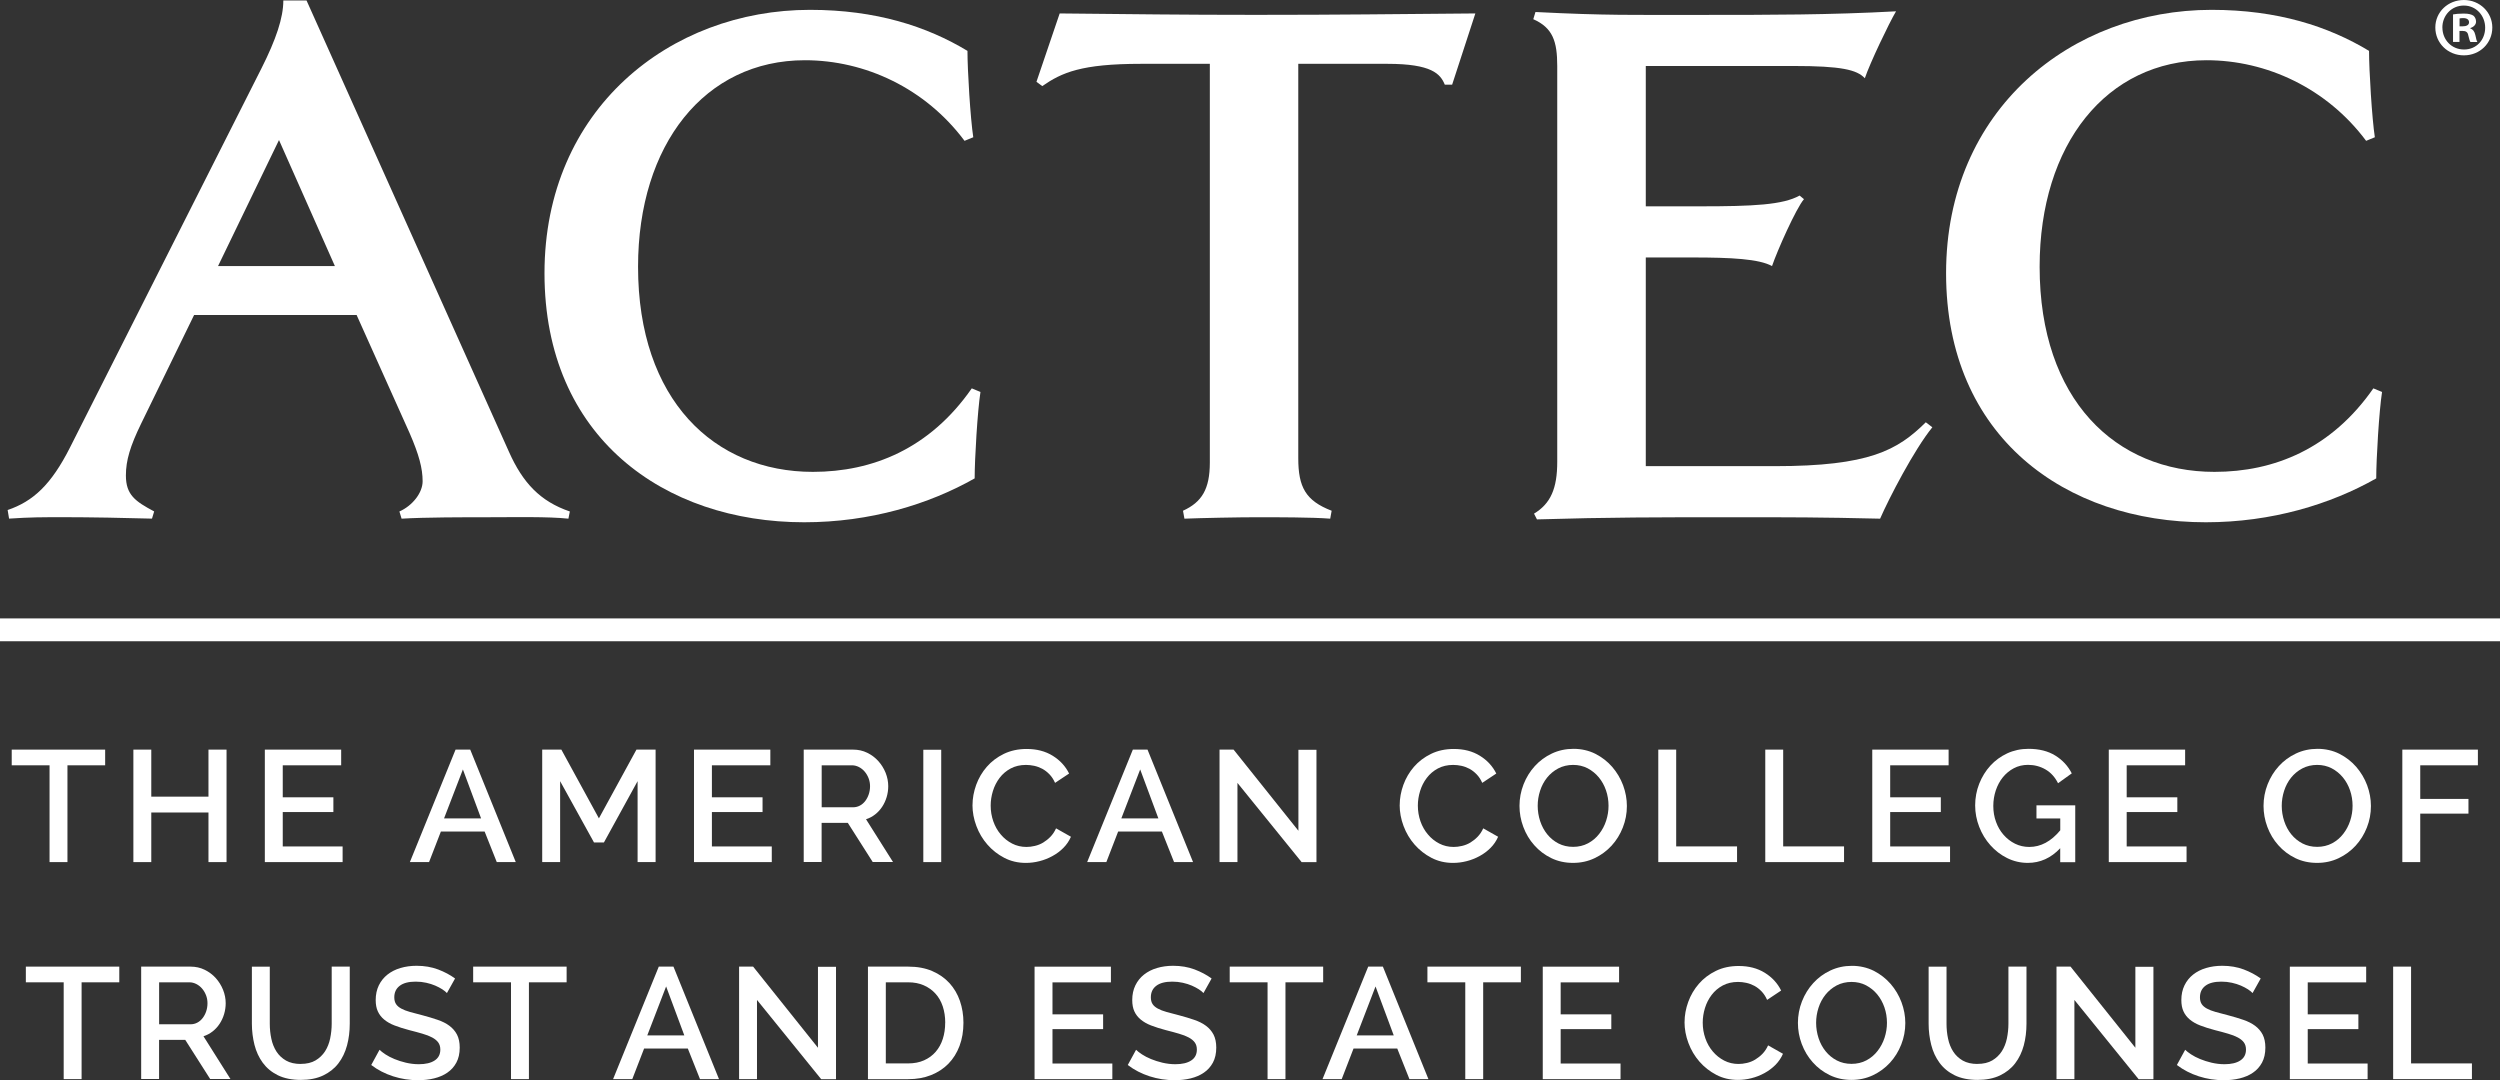 <?xml version="1.0" encoding="UTF-8"?> <svg xmlns="http://www.w3.org/2000/svg" width="162" height="70" viewBox="0 0 162 70" fill="none"><rect x="0" y="0" width="162" height="70" fill="#333333" stroke="none"/><g clip-path="url(#clip0_308_330)"><path d="M0 40.813H162" stroke="white" stroke-width="1.48" stroke-miterlimit="10"></path><path d="M6.814 49.592H4.371V55.864H3.211V49.592H0.759V48.575H6.814V49.592Z" fill="white"></path><path d="M14.68 48.575V55.864H13.509V52.65H9.803V55.864H8.643V48.575H9.803V51.623H13.509V48.575H14.68Z" fill="white"></path><path d="M22.201 54.847V55.864H17.161V48.575H22.108V49.592H18.322V51.665H21.603V52.621H18.322V54.85H22.201V54.847Z" fill="white"></path><path d="M26.56 55.864L29.52 48.575H30.471L33.422 55.864H32.191L31.404 53.884H28.569L27.803 55.864H26.563H26.56ZM29.996 49.86L28.774 53.033H31.175L29.996 49.86Z" fill="white"></path><path d="M41.316 55.864V50.619L39.134 54.592H38.491L36.296 50.619V55.864H35.135V48.575H36.376L38.809 53.029L41.242 48.575H42.483V55.864H41.313H41.316Z" fill="white"></path><path d="M50.011 54.847V55.864H44.971V48.575H49.918V49.592H46.131V51.665H49.413V52.621H46.131V54.85H50.011V54.847Z" fill="white"></path><path d="M52.081 55.864V48.575H55.279C55.61 48.575 55.916 48.642 56.195 48.779C56.475 48.916 56.713 49.094 56.915 49.318C57.115 49.541 57.272 49.793 57.388 50.077C57.5 50.36 57.558 50.651 57.558 50.944C57.558 51.19 57.523 51.425 57.455 51.652C57.388 51.878 57.291 52.086 57.166 52.277C57.041 52.468 56.89 52.634 56.71 52.774C56.53 52.915 56.334 53.02 56.118 53.087L57.867 55.858H56.552L54.939 53.323H53.241V55.858H52.081V55.864ZM53.241 52.312H55.27C55.434 52.312 55.585 52.277 55.72 52.203C55.855 52.133 55.97 52.031 56.067 51.907C56.163 51.779 56.24 51.636 56.295 51.47C56.35 51.307 56.379 51.132 56.379 50.947C56.379 50.762 56.346 50.587 56.282 50.424C56.218 50.262 56.131 50.115 56.025 49.994C55.919 49.869 55.794 49.774 55.652 49.7C55.511 49.63 55.363 49.592 55.212 49.592H53.245V52.312H53.241Z" fill="white"></path><path d="M59.831 55.864V48.584H60.991V55.864H59.831Z" fill="white"></path><path d="M63.019 52.169C63.019 51.732 63.1 51.295 63.257 50.858C63.415 50.424 63.646 50.032 63.945 49.688C64.244 49.343 64.614 49.063 65.047 48.852C65.481 48.642 65.977 48.533 66.526 48.533C67.182 48.533 67.744 48.68 68.217 48.974C68.689 49.267 69.043 49.65 69.278 50.125L68.368 50.73C68.272 50.511 68.149 50.325 68.005 50.176C67.86 50.026 67.703 49.905 67.535 49.815C67.365 49.726 67.192 49.662 67.011 49.624C66.832 49.586 66.655 49.567 66.484 49.567C66.112 49.567 65.784 49.643 65.494 49.796C65.208 49.949 64.967 50.153 64.774 50.408C64.582 50.66 64.437 50.947 64.34 51.26C64.244 51.575 64.196 51.891 64.196 52.204C64.196 52.561 64.254 52.899 64.366 53.221C64.479 53.543 64.639 53.827 64.848 54.072C65.054 54.318 65.302 54.516 65.584 54.662C65.867 54.809 66.179 54.882 66.516 54.882C66.69 54.882 66.87 54.86 67.06 54.815C67.249 54.771 67.429 54.7 67.597 54.599C67.764 54.496 67.921 54.375 68.069 54.222C68.214 54.072 68.336 53.891 68.432 53.677L69.397 54.222C69.278 54.496 69.114 54.736 68.905 54.946C68.696 55.157 68.458 55.332 68.194 55.475C67.931 55.619 67.651 55.73 67.355 55.804C67.06 55.88 66.767 55.916 66.475 55.916C65.964 55.916 65.498 55.807 65.076 55.587C64.655 55.367 64.292 55.083 63.984 54.729C63.675 54.375 63.437 53.977 63.27 53.527C63.1 53.078 63.016 52.621 63.016 52.156L63.019 52.169Z" fill="white"></path><path d="M70.448 55.864L73.408 48.575H74.359L77.31 55.864H76.079L75.291 53.884H72.456L71.691 55.864H70.451H70.448ZM73.884 49.86L72.662 53.033H75.063L73.884 49.86Z" fill="white"></path><path d="M80.187 50.73V55.864H79.026V48.575H79.936L84.137 53.833V48.587H85.307V55.867H84.346L80.187 50.733V50.73Z" fill="white"></path><path d="M90.701 52.169C90.701 51.732 90.781 51.295 90.939 50.858C91.096 50.424 91.328 50.032 91.626 49.688C91.925 49.343 92.295 49.063 92.729 48.852C93.163 48.639 93.658 48.533 94.207 48.533C94.863 48.533 95.426 48.68 95.898 48.974C96.371 49.267 96.724 49.65 96.959 50.125L96.049 50.73C95.953 50.511 95.831 50.325 95.686 50.176C95.541 50.026 95.384 49.905 95.217 49.815C95.046 49.726 94.873 49.662 94.693 49.624C94.513 49.586 94.336 49.567 94.166 49.567C93.793 49.567 93.465 49.643 93.176 49.796C92.89 49.949 92.649 50.153 92.456 50.408C92.263 50.66 92.118 50.947 92.022 51.26C91.925 51.575 91.877 51.891 91.877 52.204C91.877 52.561 91.935 52.899 92.047 53.221C92.16 53.543 92.321 53.827 92.53 54.072C92.735 54.318 92.983 54.516 93.266 54.662C93.549 54.809 93.86 54.882 94.198 54.882C94.371 54.882 94.551 54.86 94.741 54.815C94.931 54.771 95.111 54.7 95.278 54.599C95.445 54.496 95.603 54.375 95.75 54.222C95.895 54.072 96.017 53.891 96.114 53.677L97.078 54.222C96.959 54.496 96.795 54.736 96.586 54.946C96.374 55.157 96.139 55.332 95.876 55.475C95.612 55.619 95.332 55.73 95.037 55.804C94.741 55.88 94.449 55.916 94.156 55.916C93.645 55.916 93.179 55.807 92.758 55.587C92.337 55.367 91.974 55.083 91.665 54.729C91.356 54.375 91.119 53.977 90.951 53.527C90.781 53.078 90.698 52.621 90.698 52.156L90.701 52.169Z" fill="white"></path><path d="M101.931 55.915C101.414 55.915 100.941 55.81 100.517 55.603C100.093 55.395 99.726 55.118 99.421 54.77C99.112 54.426 98.878 54.031 98.711 53.584C98.543 53.138 98.463 52.685 98.463 52.219C98.463 51.754 98.55 51.269 98.727 50.823C98.903 50.376 99.145 49.984 99.456 49.643C99.768 49.302 100.135 49.028 100.565 48.827C100.993 48.626 101.459 48.524 101.963 48.524C102.468 48.524 102.95 48.632 103.378 48.846C103.802 49.063 104.165 49.343 104.471 49.694C104.773 50.045 105.007 50.437 105.175 50.88C105.338 51.323 105.422 51.773 105.422 52.229C105.422 52.714 105.335 53.179 105.158 53.626C104.982 54.072 104.741 54.461 104.429 54.802C104.117 55.14 103.751 55.411 103.326 55.612C102.902 55.813 102.439 55.915 101.935 55.915H101.931ZM99.643 52.219C99.643 52.561 99.697 52.892 99.803 53.214C99.91 53.536 100.064 53.82 100.263 54.066C100.462 54.311 100.703 54.509 100.986 54.656C101.269 54.802 101.587 54.876 101.938 54.876C102.288 54.876 102.619 54.799 102.905 54.646C103.191 54.493 103.432 54.289 103.628 54.034C103.825 53.782 103.976 53.498 104.078 53.182C104.181 52.867 104.233 52.545 104.233 52.216C104.233 51.869 104.178 51.534 104.069 51.215C103.96 50.896 103.802 50.615 103.603 50.373C103.403 50.131 103.162 49.936 102.88 49.786C102.597 49.64 102.282 49.566 101.938 49.566C101.594 49.566 101.256 49.643 100.97 49.796C100.684 49.949 100.443 50.15 100.247 50.395C100.051 50.641 99.9 50.925 99.797 51.244C99.694 51.563 99.643 51.885 99.643 52.213V52.219Z" fill="white"></path><path d="M107.457 55.864V48.575H108.617V54.847H112.561V55.864H107.46H107.457Z" fill="white"></path><path d="M114.39 55.864V48.575H115.55V54.847H119.494V55.864H114.393H114.39Z" fill="white"></path><path d="M126.363 54.847V55.864H121.323V48.575H126.27V49.592H122.484V51.665H125.765V52.621H122.484V54.85H126.363V54.847Z" fill="white"></path><path d="M133.505 54.962C132.904 55.6 132.204 55.915 131.403 55.915C130.928 55.915 130.481 55.81 130.063 55.603C129.645 55.395 129.285 55.118 128.977 54.77C128.668 54.426 128.427 54.028 128.253 53.581C128.08 53.135 127.99 52.669 127.99 52.191C127.99 51.712 128.077 51.228 128.253 50.785C128.43 50.341 128.671 49.949 128.977 49.614C129.282 49.279 129.648 49.015 130.069 48.817C130.49 48.623 130.95 48.524 131.445 48.524C132.136 48.524 132.715 48.67 133.184 48.961C133.653 49.251 134.007 49.637 134.251 50.115L133.361 50.753C133.162 50.357 132.892 50.057 132.548 49.86C132.207 49.662 131.828 49.563 131.416 49.563C131.079 49.563 130.77 49.637 130.494 49.783C130.217 49.93 129.983 50.124 129.783 50.37C129.587 50.612 129.436 50.896 129.327 51.218C129.221 51.54 129.166 51.875 129.166 52.223C129.166 52.593 129.224 52.937 129.343 53.259C129.459 53.581 129.623 53.862 129.835 54.101C130.044 54.34 130.291 54.531 130.574 54.672C130.857 54.812 131.165 54.882 131.497 54.882C132.242 54.882 132.911 54.522 133.505 53.804V53.036H131.963V52.184H134.476V55.871H133.502V54.968L133.505 54.962Z" fill="white"></path><path d="M141.689 54.847V55.864H136.649V48.575H141.596V49.592H137.809V51.665H141.091V52.621H137.809V54.85H141.689V54.847Z" fill="white"></path><path d="M150.146 55.915C149.628 55.915 149.156 55.81 148.731 55.603C148.307 55.395 147.941 55.118 147.635 54.77C147.327 54.426 147.092 54.031 146.925 53.584C146.758 53.138 146.677 52.685 146.677 52.219C146.677 51.754 146.764 51.269 146.941 50.823C147.118 50.376 147.359 49.984 147.671 49.643C147.982 49.302 148.349 49.028 148.78 48.827C149.207 48.626 149.673 48.524 150.178 48.524C150.682 48.524 151.165 48.632 151.592 48.846C152.016 49.063 152.38 49.343 152.685 49.694C152.987 50.045 153.222 50.437 153.389 50.88C153.553 51.323 153.636 51.773 153.636 52.229C153.636 52.714 153.55 53.179 153.373 53.626C153.196 54.072 152.955 54.461 152.643 54.802C152.331 55.14 151.965 55.411 151.541 55.612C151.116 55.813 150.654 55.915 150.149 55.915H150.146ZM147.857 52.219C147.857 52.561 147.912 52.892 148.018 53.214C148.124 53.536 148.278 53.82 148.477 54.066C148.677 54.311 148.918 54.509 149.201 54.656C149.484 54.802 149.802 54.876 150.152 54.876C150.502 54.876 150.834 54.799 151.12 54.646C151.406 54.493 151.647 54.289 151.843 54.034C152.039 53.782 152.19 53.498 152.293 53.182C152.396 52.867 152.447 52.545 152.447 52.216C152.447 51.869 152.392 51.534 152.283 51.215C152.174 50.896 152.016 50.615 151.817 50.373C151.618 50.131 151.377 49.936 151.094 49.786C150.811 49.64 150.496 49.566 150.152 49.566C149.808 49.566 149.471 49.643 149.185 49.796C148.899 49.949 148.657 50.15 148.461 50.395C148.265 50.641 148.114 50.925 148.011 51.244C147.909 51.563 147.857 51.885 147.857 52.213V52.219Z" fill="white"></path><path d="M155.671 55.864V48.575H160.567V49.592H156.832V51.77H159.956V52.723H156.832V55.864H155.671Z" fill="white"></path><path d="M7.73 63.654H5.287V69.927H4.127V63.654H1.675V62.637H7.73V63.654Z" fill="white"></path><path d="M9.148 69.927V62.637H12.346C12.677 62.637 12.982 62.704 13.262 62.841C13.542 62.978 13.78 63.157 13.982 63.38C14.181 63.603 14.339 63.855 14.454 64.139C14.567 64.423 14.625 64.713 14.625 65.007C14.625 65.252 14.589 65.488 14.522 65.714C14.454 65.941 14.358 66.148 14.233 66.339C14.107 66.531 13.956 66.697 13.776 66.837C13.596 66.977 13.4 67.082 13.185 67.149L14.933 69.92H13.619L12.005 67.385H10.308V69.92H9.148V69.927ZM10.308 66.374H12.336C12.5 66.374 12.651 66.339 12.786 66.266C12.921 66.196 13.037 66.094 13.133 65.969C13.23 65.842 13.307 65.698 13.362 65.533C13.416 65.37 13.445 65.195 13.445 65.01C13.445 64.825 13.413 64.649 13.349 64.487C13.284 64.324 13.198 64.177 13.092 64.056C12.986 63.932 12.86 63.836 12.719 63.763C12.577 63.693 12.43 63.654 12.278 63.654H10.311V66.374H10.308Z" fill="white"></path><path d="M19.485 68.941C19.871 68.941 20.192 68.865 20.446 68.715C20.7 68.565 20.906 68.367 21.063 68.125C21.217 67.883 21.33 67.605 21.394 67.293C21.458 66.98 21.494 66.661 21.494 66.333V62.637H22.664V66.333C22.664 66.834 22.606 67.302 22.487 67.746C22.368 68.186 22.182 68.575 21.928 68.906C21.674 69.238 21.343 69.499 20.941 69.691C20.536 69.882 20.054 69.978 19.488 69.978C18.922 69.978 18.408 69.876 18.003 69.675C17.598 69.474 17.273 69.203 17.026 68.865C16.779 68.527 16.599 68.138 16.489 67.701C16.38 67.264 16.322 66.808 16.322 66.336V62.64H17.482V66.336C17.482 66.671 17.515 66.996 17.582 67.306C17.646 67.618 17.759 67.895 17.913 68.138C18.067 68.38 18.276 68.575 18.534 68.725C18.791 68.871 19.112 68.945 19.491 68.945L19.485 68.941Z" fill="white"></path><path d="M28.964 64.353C28.896 64.276 28.794 64.197 28.665 64.11C28.533 64.024 28.379 63.945 28.205 63.868C28.029 63.792 27.836 63.731 27.62 63.683C27.405 63.635 27.18 63.61 26.939 63.61C26.483 63.61 26.139 63.699 25.904 63.878C25.669 64.056 25.55 64.305 25.55 64.627C25.55 64.806 25.589 64.949 25.663 65.064C25.737 65.179 25.852 65.274 26.003 65.357C26.155 65.44 26.344 65.513 26.573 65.577C26.801 65.641 27.064 65.711 27.37 65.788C27.73 65.883 28.058 65.982 28.356 66.084C28.655 66.186 28.913 66.314 29.121 66.47C29.33 66.626 29.494 66.814 29.613 67.041C29.729 67.267 29.79 67.548 29.79 67.883C29.79 68.265 29.716 68.591 29.571 68.859C29.427 69.126 29.231 69.343 28.986 69.509C28.742 69.678 28.456 69.799 28.131 69.879C27.807 69.959 27.463 69.997 27.096 69.997C26.537 69.997 25.997 69.914 25.473 69.745C24.949 69.576 24.477 69.334 24.056 69.012L24.593 68.026C24.683 68.115 24.811 68.214 24.975 68.323C25.139 68.431 25.335 68.533 25.56 68.626C25.785 68.718 26.032 68.798 26.299 68.862C26.569 68.925 26.849 68.961 27.138 68.961C27.578 68.961 27.922 68.881 28.167 68.718C28.411 68.559 28.533 68.323 28.533 68.013C28.533 67.829 28.488 67.675 28.398 67.551C28.308 67.427 28.176 67.322 28.006 67.229C27.832 67.137 27.623 67.054 27.376 66.984C27.128 66.91 26.846 66.834 26.527 66.754C26.161 66.658 25.843 66.556 25.57 66.451C25.296 66.346 25.071 66.215 24.891 66.065C24.711 65.915 24.576 65.74 24.483 65.536C24.39 65.335 24.345 65.089 24.345 64.802C24.345 64.448 24.413 64.13 24.547 63.852C24.683 63.575 24.869 63.342 25.107 63.154C25.345 62.966 25.624 62.822 25.949 62.727C26.273 62.631 26.621 62.583 26.994 62.583C27.505 62.583 27.968 62.663 28.385 62.819C28.803 62.978 29.17 63.173 29.488 63.406L28.961 64.35L28.964 64.353Z" fill="white"></path><path d="M36.717 63.654H34.274V69.927H33.113V63.654H30.661V62.637H36.717V63.654Z" fill="white"></path><path d="M39.728 69.927L42.689 62.637H43.64L46.591 69.927H45.36L44.572 67.947H41.737L40.972 69.927H39.732H39.728ZM43.165 63.922L41.943 67.095H44.344L43.165 63.922Z" fill="white"></path><path d="M49.053 64.793V69.927H47.893V62.637H48.803L53.004 67.895V62.65H54.173V69.93H53.212L49.053 64.796V64.793Z" fill="white"></path><path d="M56.243 69.927V62.637H58.85C59.445 62.637 59.962 62.733 60.406 62.924C60.853 63.115 61.222 63.377 61.525 63.705C61.823 64.034 62.052 64.42 62.203 64.86C62.354 65.3 62.431 65.772 62.431 66.272C62.431 66.827 62.347 67.328 62.177 67.778C62.007 68.227 61.769 68.61 61.457 68.929C61.145 69.248 60.769 69.493 60.329 69.668C59.888 69.844 59.393 69.93 58.85 69.93H56.243V69.927ZM61.251 66.272C61.251 65.89 61.197 65.536 61.091 65.214C60.984 64.892 60.827 64.617 60.618 64.388C60.412 64.158 60.158 63.98 59.863 63.849C59.567 63.718 59.23 63.654 58.85 63.654H57.401V68.909H58.85C59.236 68.909 59.58 68.843 59.879 68.709C60.178 68.575 60.432 68.39 60.634 68.154C60.837 67.918 60.991 67.64 61.094 67.318C61.197 66.996 61.248 66.649 61.248 66.272H61.251Z" fill="white"></path><path d="M72.08 68.913V69.93H67.04V62.64H71.987V63.658H68.201V65.73H71.482V66.687H68.201V68.916H72.08V68.913Z" fill="white"></path><path d="M77.988 64.353C77.921 64.276 77.818 64.197 77.689 64.11C77.557 64.024 77.403 63.945 77.23 63.868C77.053 63.792 76.86 63.731 76.644 63.683C76.429 63.635 76.204 63.61 75.963 63.61C75.507 63.61 75.163 63.699 74.928 63.878C74.693 64.056 74.575 64.305 74.575 64.627C74.575 64.806 74.613 64.949 74.687 65.064C74.761 65.179 74.877 65.274 75.028 65.357C75.179 65.44 75.368 65.513 75.597 65.577C75.825 65.641 76.088 65.711 76.394 65.788C76.754 65.883 77.082 65.982 77.38 66.084C77.68 66.186 77.937 66.314 78.145 66.47C78.355 66.626 78.518 66.814 78.637 67.041C78.753 67.267 78.814 67.548 78.814 67.883C78.814 68.265 78.74 68.591 78.596 68.859C78.451 69.126 78.255 69.343 78.01 69.509C77.766 69.678 77.48 69.799 77.156 69.879C76.831 69.959 76.487 69.997 76.121 69.997C75.561 69.997 75.021 69.914 74.497 69.745C73.973 69.576 73.501 69.334 73.08 69.012L73.617 68.026C73.707 68.115 73.835 68.214 73.999 68.323C74.163 68.431 74.359 68.533 74.584 68.626C74.809 68.718 75.057 68.798 75.323 68.862C75.593 68.925 75.873 68.961 76.162 68.961C76.603 68.961 76.947 68.881 77.191 68.718C77.435 68.559 77.557 68.323 77.557 68.013C77.557 67.829 77.512 67.675 77.422 67.551C77.332 67.427 77.201 67.322 77.03 67.229C76.857 67.137 76.648 67.054 76.4 66.984C76.153 66.91 75.87 66.834 75.552 66.754C75.185 66.658 74.867 66.556 74.594 66.451C74.321 66.346 74.096 66.215 73.916 66.065C73.736 65.915 73.6 65.74 73.507 65.536C73.414 65.335 73.369 65.089 73.369 64.802C73.369 64.448 73.437 64.13 73.572 63.852C73.707 63.575 73.893 63.342 74.131 63.154C74.369 62.966 74.648 62.822 74.973 62.727C75.298 62.631 75.645 62.583 76.018 62.583C76.529 62.583 76.992 62.663 77.409 62.819C77.827 62.978 78.194 63.173 78.512 63.406L77.985 64.35L77.988 64.353Z" fill="white"></path><path d="M85.741 63.654H83.298V69.927H82.138V63.654H79.685V62.637H85.741V63.654Z" fill="white"></path><path d="M85.699 69.927L88.66 62.637H89.611L92.562 69.927H91.331L90.543 67.947H87.708L86.943 69.927H85.702H85.699ZM89.135 63.922L87.914 67.095H90.315L89.135 63.922Z" fill="white"></path><path d="M98.553 63.654H96.11V69.927H94.95V63.654H92.497V62.637H98.553V63.654Z" fill="white"></path><path d="M105.011 68.913V69.93H99.971V62.64H104.917V63.658H101.131V65.73H104.413V66.687H101.131V68.916H105.011V68.913Z" fill="white"></path><path d="M109.16 66.231C109.16 65.794 109.241 65.357 109.398 64.921C109.556 64.487 109.787 64.095 110.086 63.75C110.385 63.406 110.754 63.125 111.188 62.915C111.622 62.701 112.117 62.596 112.667 62.596C113.323 62.596 113.885 62.743 114.358 63.036C114.83 63.329 115.184 63.712 115.418 64.187L114.509 64.793C114.412 64.573 114.29 64.388 114.146 64.238C114.001 64.088 113.843 63.967 113.676 63.878C113.506 63.789 113.332 63.725 113.152 63.687C112.972 63.648 112.796 63.629 112.625 63.629C112.252 63.629 111.924 63.706 111.635 63.859C111.349 64.012 111.108 64.216 110.915 64.471C110.722 64.723 110.578 65.01 110.481 65.322C110.385 65.638 110.337 65.954 110.337 66.266C110.337 66.623 110.394 66.961 110.507 67.283C110.619 67.606 110.78 67.889 110.989 68.135C111.195 68.38 111.442 68.578 111.725 68.725C112.008 68.871 112.32 68.945 112.657 68.945C112.831 68.945 113.011 68.922 113.201 68.878C113.39 68.833 113.57 68.763 113.737 68.661C113.904 68.559 114.062 68.438 114.21 68.285C114.354 68.135 114.477 67.953 114.573 67.739L115.537 68.285C115.418 68.559 115.254 68.798 115.046 69.009C114.833 69.219 114.599 69.394 114.335 69.538C114.072 69.681 113.792 69.793 113.496 69.866C113.201 69.943 112.908 69.978 112.616 69.978C112.104 69.978 111.638 69.87 111.217 69.65C110.796 69.43 110.433 69.146 110.124 68.792C109.816 68.438 109.578 68.039 109.411 67.59C109.241 67.14 109.157 66.684 109.157 66.218L109.16 66.231Z" fill="white"></path><path d="M119.973 69.978C119.456 69.978 118.983 69.873 118.559 69.665C118.135 69.458 117.768 69.181 117.463 68.833C117.154 68.489 116.92 68.093 116.752 67.647C116.585 67.2 116.505 66.748 116.505 66.282C116.505 65.816 116.592 65.332 116.768 64.885C116.945 64.439 117.186 64.047 117.498 63.705C117.81 63.364 118.176 63.09 118.607 62.889C119.035 62.688 119.501 62.586 120.005 62.586C120.51 62.586 120.992 62.695 121.42 62.908C121.844 63.125 122.207 63.406 122.512 63.757C122.815 64.107 123.049 64.499 123.216 64.943C123.38 65.386 123.464 65.835 123.464 66.291C123.464 66.776 123.377 67.242 123.2 67.688C123.023 68.135 122.782 68.524 122.471 68.865C122.159 69.203 121.792 69.474 121.368 69.675C120.944 69.876 120.481 69.978 119.976 69.978H119.973ZM117.685 66.282C117.685 66.623 117.739 66.955 117.845 67.277C117.951 67.599 118.106 67.883 118.305 68.128C118.504 68.374 118.745 68.572 119.028 68.718C119.311 68.865 119.629 68.938 119.98 68.938C120.33 68.938 120.661 68.862 120.947 68.709C121.233 68.556 121.474 68.352 121.67 68.096C121.866 67.844 122.017 67.561 122.12 67.245C122.223 66.929 122.275 66.607 122.275 66.279C122.275 65.931 122.22 65.596 122.111 65.278C122.001 64.959 121.844 64.678 121.645 64.436C121.445 64.193 121.204 63.999 120.921 63.849C120.638 63.702 120.323 63.629 119.98 63.629C119.636 63.629 119.298 63.705 119.012 63.858C118.726 64.012 118.485 64.213 118.289 64.458C118.093 64.704 117.942 64.987 117.839 65.306C117.736 65.625 117.685 65.947 117.685 66.276V66.282Z" fill="white"></path><path d="M128.137 68.941C128.523 68.941 128.845 68.865 129.099 68.715C129.352 68.565 129.558 68.367 129.716 68.125C129.87 67.883 129.982 67.605 130.047 67.293C130.111 66.98 130.146 66.661 130.146 66.333V62.637H131.316V66.333C131.316 66.834 131.259 67.302 131.14 67.746C131.021 68.186 130.834 68.575 130.58 68.906C130.326 69.238 129.995 69.499 129.594 69.691C129.189 69.882 128.706 69.978 128.141 69.978C127.575 69.978 127.061 69.876 126.656 69.675C126.251 69.474 125.926 69.203 125.679 68.865C125.431 68.527 125.251 68.138 125.142 67.701C125.032 67.264 124.975 66.808 124.975 66.336V62.64H126.135V66.336C126.135 66.671 126.167 66.996 126.235 67.306C126.299 67.618 126.411 67.895 126.566 68.138C126.72 68.38 126.929 68.575 127.186 68.725C127.443 68.871 127.765 68.945 128.144 68.945L128.137 68.941Z" fill="white"></path><path d="M134.421 64.793V69.927H133.261V62.637H134.171L138.372 67.895V62.65H139.542V69.93H138.581L134.421 64.796V64.793Z" fill="white"></path><path d="M145.97 64.353C145.903 64.276 145.8 64.197 145.671 64.11C145.54 64.024 145.385 63.945 145.212 63.868C145.035 63.792 144.842 63.731 144.627 63.683C144.411 63.635 144.186 63.61 143.945 63.61C143.489 63.61 143.145 63.699 142.91 63.878C142.676 64.056 142.557 64.305 142.557 64.627C142.557 64.806 142.595 64.949 142.669 65.064C142.743 65.179 142.859 65.274 143.01 65.357C143.161 65.44 143.351 65.513 143.579 65.577C143.807 65.641 144.071 65.711 144.376 65.788C144.736 65.883 145.064 65.982 145.363 66.084C145.662 66.186 145.919 66.314 146.128 66.47C146.337 66.626 146.501 66.814 146.62 67.041C146.735 67.267 146.796 67.548 146.796 67.883C146.796 68.265 146.722 68.591 146.578 68.859C146.433 69.126 146.237 69.343 145.993 69.509C145.748 69.678 145.462 69.799 145.138 69.879C144.813 69.959 144.469 69.997 144.103 69.997C143.543 69.997 143.003 69.914 142.48 69.745C141.956 69.576 141.483 69.334 141.062 69.012L141.599 68.026C141.689 68.115 141.817 68.214 141.981 68.323C142.145 68.431 142.341 68.533 142.566 68.626C142.791 68.718 143.039 68.798 143.306 68.862C143.576 68.925 143.855 68.961 144.145 68.961C144.585 68.961 144.929 68.881 145.173 68.718C145.417 68.559 145.54 68.323 145.54 68.013C145.54 67.829 145.495 67.675 145.405 67.551C145.315 67.427 145.183 67.322 145.012 67.229C144.839 67.137 144.63 67.054 144.382 66.984C144.135 66.91 143.852 66.834 143.534 66.754C143.167 66.658 142.849 66.556 142.576 66.451C142.303 66.346 142.078 66.215 141.898 66.065C141.718 65.915 141.583 65.74 141.49 65.536C141.396 65.335 141.351 65.089 141.351 64.802C141.351 64.448 141.419 64.13 141.554 63.852C141.689 63.575 141.875 63.342 142.113 63.154C142.351 62.966 142.631 62.822 142.955 62.727C143.28 62.631 143.627 62.583 144 62.583C144.511 62.583 144.974 62.663 145.392 62.819C145.81 62.978 146.176 63.173 146.494 63.406L145.967 64.35L145.97 64.353Z" fill="white"></path><path d="M153.421 68.913V69.93H148.381V62.64H153.328V63.658H149.541V65.73H152.823V66.687H149.541V68.916H153.421V68.913Z" fill="white"></path><path d="M155.076 69.927V62.637H156.237V68.909H160.181V69.927H155.08H155.076Z" fill="white"></path><path d="M36.836 33.61C35.473 33.469 33.451 33.517 31.712 33.517C30.115 33.517 27.527 33.517 26.023 33.61L25.881 33.144C26.727 32.771 27.386 31.933 27.386 31.186C27.386 30.348 27.151 29.461 26.541 28.061L23.108 20.411H12.578L9.145 27.452C8.441 28.897 8.158 29.831 8.158 30.81C8.158 32.07 8.769 32.49 9.99 33.141L9.849 33.607C8.251 33.559 5.76 33.514 4.159 33.514C2.748 33.514 1.951 33.514 0.588 33.607L0.495 33.049C2.141 32.49 3.314 31.416 4.539 28.992L16.949 4.417C17.888 2.551 18.36 1.151 18.36 0.032H19.864L32.979 29.273C33.872 31.279 35.001 32.49 36.926 33.144L36.833 33.61H36.836ZM18.077 9.079L14.13 17.239H21.7L18.081 9.079H18.077Z" fill="white"></path><path d="M63.161 30.998C60.201 32.676 56.392 33.843 52.113 33.843C43.039 33.843 35.283 28.339 35.283 17.707C35.283 7.076 43.416 0.638 52.489 0.638C56.768 0.638 60.059 1.709 62.692 3.297C62.692 4.557 62.881 7.682 63.068 8.894L62.502 9.126C59.963 5.721 56.061 3.903 52.158 3.903C45.672 3.903 41.346 9.359 41.346 17.287C41.346 25.915 46.283 30.577 52.676 30.577C56.53 30.577 60.246 29.085 62.971 25.166L63.534 25.399C63.344 26.61 63.158 29.735 63.158 30.995L63.161 30.998Z" fill="white"></path><path d="M94.092 5.488H93.623C93.34 4.79 92.777 4.136 89.91 4.136H84.128V29.691C84.128 31.556 84.597 32.443 86.291 33.096L86.198 33.61C85.069 33.517 82.671 33.517 81.498 33.517C80.325 33.517 77.831 33.565 76.751 33.61L76.658 33.096C77.879 32.538 78.397 31.697 78.397 29.971V4.136H73.932C70.078 4.136 68.808 4.697 67.539 5.58L67.163 5.3L68.667 0.871C73.604 0.918 76.423 0.963 81.36 0.963C86.908 0.963 90.103 0.915 95.603 0.871L94.098 5.488H94.092Z" fill="white"></path><path d="M121.828 33.61C117.926 33.517 116.139 33.517 112.24 33.517C107.492 33.517 104.294 33.517 99.595 33.657L99.405 33.284C100.485 32.631 100.909 31.652 100.909 29.927V4.276C100.909 2.691 100.627 1.805 99.357 1.244L99.498 0.778C104.104 1.011 105.798 0.966 110.404 0.966C114.634 0.966 118.63 0.966 122.863 0.733C122.394 1.527 121.172 4.091 120.841 5.07C120.324 4.512 119.289 4.276 116.235 4.276H106.647V13.37H110.173C113.606 13.37 115.531 13.278 116.614 12.672L116.897 12.905C116.38 13.511 115.158 16.263 114.827 17.242C113.982 16.776 112.195 16.684 109.656 16.684H106.647V30.207H115.014C121.124 30.207 122.959 29.18 124.792 27.363L125.216 27.688C124.039 29.133 122.397 32.306 121.831 33.61H121.828Z" fill="white"></path><path d="M153.984 30.998C151.023 32.676 147.214 33.843 142.936 33.843C133.862 33.843 126.106 28.339 126.106 17.707C126.106 7.076 134.238 0.638 143.312 0.638C147.59 0.638 150.882 1.709 153.514 3.297C153.514 4.557 153.704 7.682 153.89 8.894L153.325 9.126C150.785 5.721 146.883 3.903 142.981 3.903C136.495 3.903 132.168 9.359 132.168 17.287C132.168 25.915 137.105 30.577 143.499 30.577C147.353 30.577 151.068 29.085 153.794 25.166L154.357 25.399C154.167 26.61 153.98 29.735 153.98 30.995L153.984 30.998Z" fill="white"></path><path d="M161.502 1.783C161.502 2.793 160.701 3.587 159.66 3.587C158.619 3.587 157.809 2.793 157.809 1.783C157.809 0.772 158.631 0 159.66 0C160.689 0 161.502 0.794 161.502 1.783ZM158.268 1.783C158.268 2.577 158.86 3.208 159.67 3.208C160.48 3.208 161.039 2.577 161.039 1.795C161.039 1.014 160.457 0.36 159.657 0.36C158.856 0.36 158.265 1.001 158.265 1.786L158.268 1.783ZM159.374 2.717H158.956V0.934C159.12 0.902 159.351 0.88 159.647 0.88C159.988 0.88 160.139 0.934 160.271 1.011C160.37 1.087 160.448 1.228 160.448 1.403C160.448 1.598 160.293 1.751 160.075 1.818V1.84C160.248 1.904 160.348 2.034 160.403 2.274C160.457 2.545 160.489 2.653 160.534 2.72H160.084C160.03 2.653 159.998 2.49 159.943 2.286C159.911 2.092 159.801 2.003 159.57 2.003H159.374V2.72V2.717ZM159.384 1.706H159.58C159.811 1.706 159.994 1.629 159.994 1.445C159.994 1.282 159.875 1.173 159.612 1.173C159.503 1.173 159.425 1.183 159.38 1.196V1.706H159.384Z" fill="white"></path></g><defs><clipPath id="clip0_308_330"><rect width="162" height="70" fill="white"></rect></clipPath></defs></svg> 